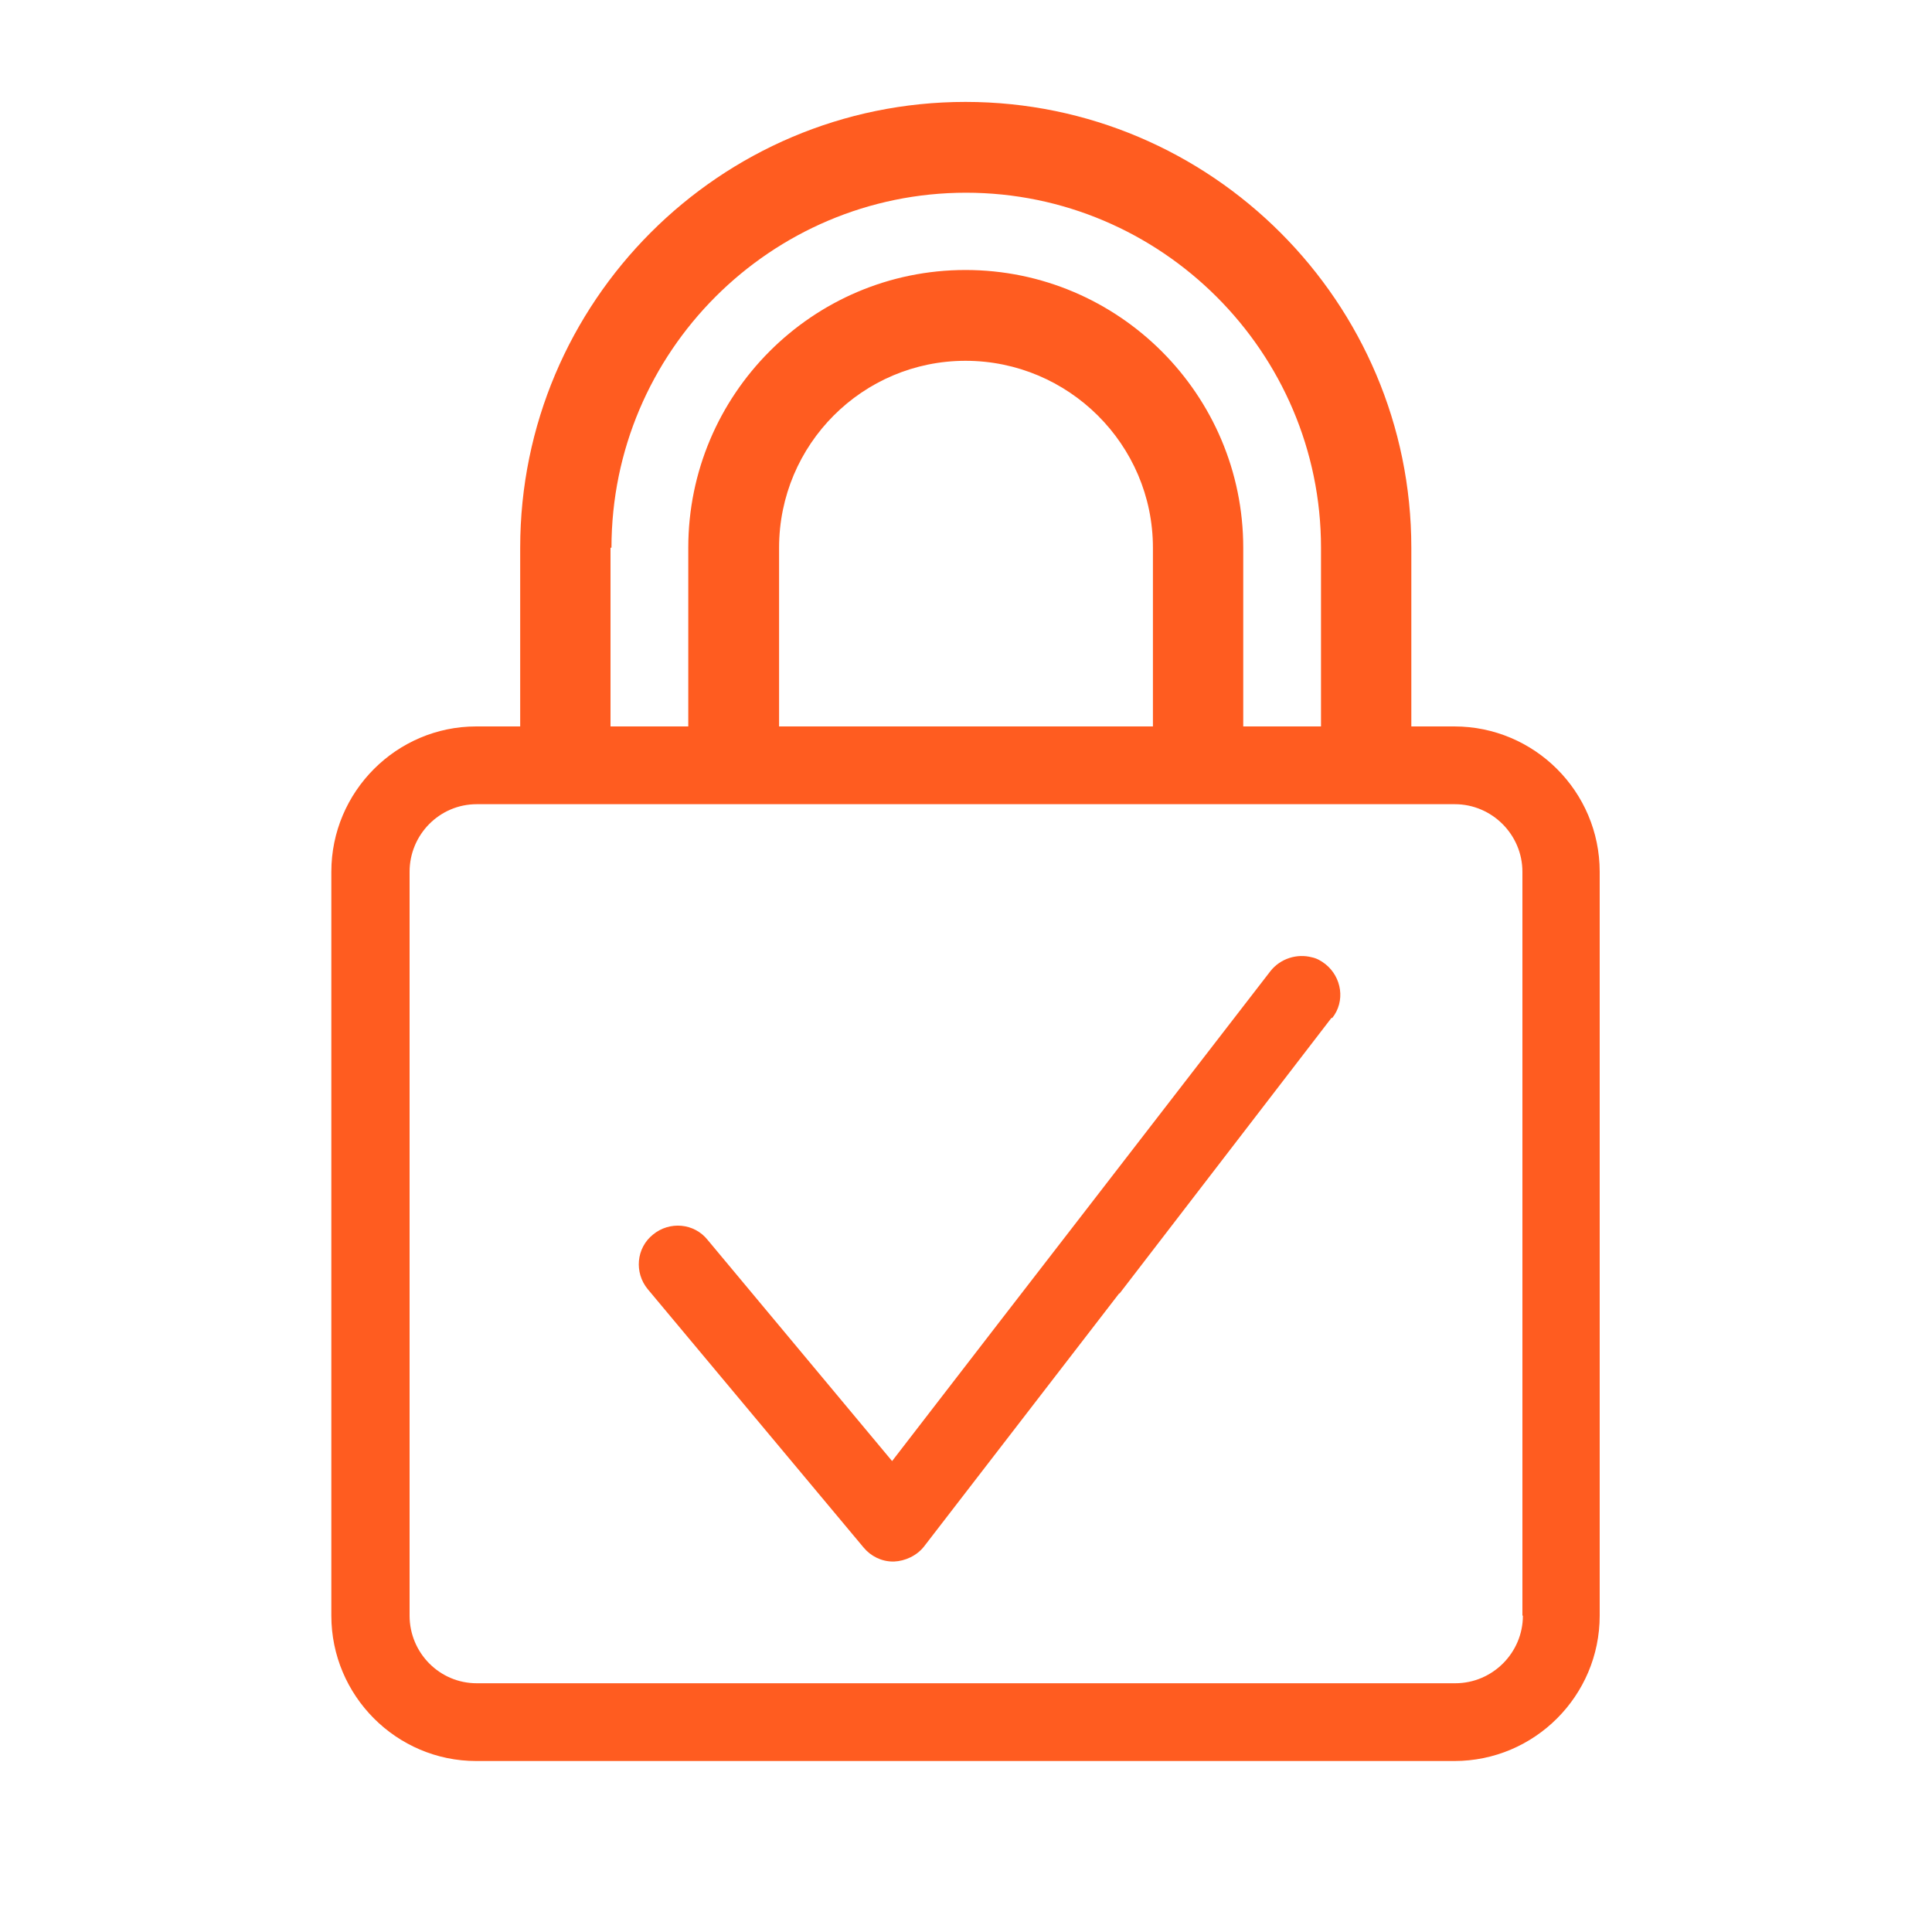 <?xml version="1.0" encoding="UTF-8"?>
<svg id="Ebene_1" data-name="Ebene 1" xmlns="http://www.w3.org/2000/svg" viewBox="0 0 40 40">
  <defs>
    <style>
      .cls-1 {
        fill: #ff5c20;
      }
    </style>
  </defs>
  <path class="cls-1" d="M30.12,15.04h-.9v-3.7c0-5.08-4.14-9.23-9.23-9.23s-9.22,4.14-9.22,9.23v3.7h-.91c-1.65,0-3,1.35-3,3.01v15.4c0,1.66,1.35,3.01,3,3.01h20.25c1.66,0,3.01-1.35,3.01-3.01v-15.4c0-1.66-1.35-3.01-3.01-3.01ZM12.66,11.34c0-4.06,3.3-7.35,7.34-7.35s7.35,3.3,7.35,7.35v3.7h-1.61v-3.7c0-3.17-2.58-5.75-5.75-5.75s-5.74,2.58-5.74,5.75v3.7h-1.61v-3.7ZM23.87,11.34v3.7h-7.74v-3.7c0-2.14,1.73-3.87,3.86-3.87s3.88,1.73,3.88,3.87ZM31.53,33.45c0,.77-.63,1.4-1.4,1.4H9.87c-.77,0-1.39-.63-1.39-1.4v-15.4c0-.77.62-1.4,1.39-1.4h20.25c.77,0,1.4.63,1.4,1.4v15.4Z"/>
  <path class="cls-1" d="M27.57,21.07l-4.39,5.71h-.01l-4.04,5.24c-.15.19-.39.3-.62.31h-.02c-.24,0-.46-.11-.61-.29l-4.47-5.35c-.28-.34-.24-.85.11-1.13.34-.28.85-.24,1.13.11l3.82,4.58,2.26-2.93,1.77-2.29,3.8-4.92c.21-.27.56-.37.86-.29.1.02.19.07.28.14.34.27.42.77.14,1.12Z"/>
</svg>
